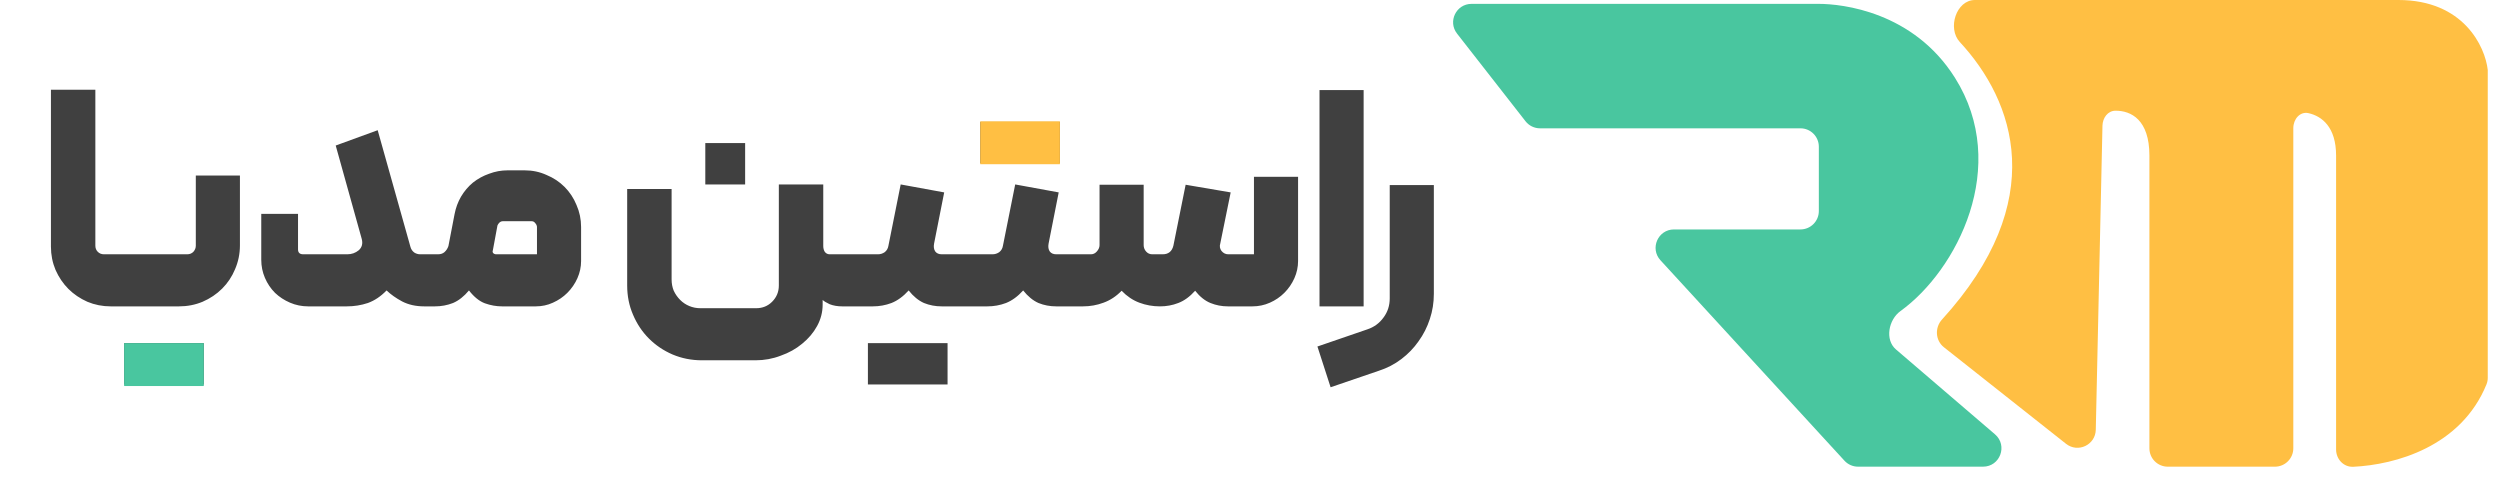 <svg xmlns="http://www.w3.org/2000/svg" width="204" height="41" viewBox="0 0 204 41" fill="none"><path d="M158.468 26.072C167.295 16.378 164.39 8.255 159.92 3.428C158.885 2.31 159.63 0 161.154 0H195.702C201.033 0 202.789 3.808 203.001 5.712V30.828C203.001 31.008 202.969 31.188 202.901 31.355C200.834 36.453 195.454 37.927 192.026 38.089C191.237 38.127 190.625 37.468 190.625 36.678V12.694C190.625 10.366 189.467 9.48 188.377 9.234C187.67 9.075 187.134 9.73 187.134 10.455V36.581C187.134 37.41 186.462 38.081 185.634 38.081H176.892C176.064 38.081 175.392 37.412 175.392 36.584V12.694C175.392 9.767 173.893 9.027 172.622 9.034C171.989 9.037 171.575 9.626 171.561 10.259L171.016 35.069C170.988 36.307 169.56 36.983 168.588 36.214L158.624 28.336C157.92 27.779 157.864 26.736 158.468 26.072Z" fill="#FFBF43"></path><path d="M124.483 9.895L118.893 2.74C118.124 1.755 118.826 0.316 120.075 0.316H148.417C150.321 0.316 156.127 0.951 159.524 6.346C164.071 13.567 159.676 22.066 155.079 25.383C154.099 26.09 153.792 27.727 154.709 28.513L162.792 35.441C163.849 36.348 163.209 38.08 161.816 38.08H151.615C151.195 38.08 150.794 37.904 150.51 37.595L135.493 21.237C134.61 20.275 135.292 18.722 136.598 18.722H146.917C147.745 18.722 148.417 18.051 148.417 17.222V11.971C148.417 11.143 147.745 10.471 146.917 10.471H144.609H125.665C125.203 10.471 124.767 10.259 124.483 9.895Z" fill="#49C69F"></path><path d="M9.881 24.65C9.881 24.883 9.765 25 9.531 25H9.031C8.365 25 7.731 24.875 7.131 24.625C6.531 24.358 6.015 24.008 5.581 23.575C5.148 23.142 4.798 22.625 4.531 22.025C4.281 21.425 4.156 20.792 4.156 20.125V7.325H7.781V20.05C7.781 20.25 7.848 20.417 7.981 20.55C8.115 20.683 8.281 20.75 8.481 20.75H9.531C9.631 20.75 9.715 20.792 9.781 20.875C9.848 20.942 9.881 21.025 9.881 21.125V24.65ZM10.128 28H13.378V31.375H10.128V28ZM13.378 28H16.628V31.375H13.378V28ZM15.278 20.75C15.478 20.75 15.645 20.683 15.778 20.55C15.912 20.4 15.978 20.233 15.978 20.05V14.325H19.578V20.025C19.578 20.708 19.445 21.358 19.178 21.975C18.928 22.575 18.578 23.1 18.128 23.55C17.678 24 17.145 24.358 16.528 24.625C15.928 24.875 15.287 25 14.603 25H9.528C9.428 25 9.345 24.967 9.278 24.9C9.212 24.817 9.178 24.733 9.178 24.65V21.15C9.178 21.05 9.212 20.958 9.278 20.875C9.345 20.792 9.428 20.75 9.528 20.75H15.278ZM34.294 20.75H34.994C35.078 20.75 35.153 20.792 35.219 20.875C35.303 20.958 35.344 21.05 35.344 21.15V24.65C35.344 24.733 35.311 24.817 35.244 24.9C35.178 24.967 35.094 25 34.994 25H34.619C33.936 25 33.336 24.867 32.819 24.6C32.319 24.333 31.894 24.033 31.544 23.7C31.078 24.183 30.569 24.525 30.019 24.725C29.469 24.908 28.894 25 28.294 25H25.144C24.628 25 24.136 24.9 23.669 24.7C23.203 24.5 22.794 24.233 22.444 23.9C22.094 23.55 21.819 23.142 21.619 22.675C21.419 22.208 21.319 21.717 21.319 21.2V17.45H24.319V20.35C24.319 20.617 24.461 20.75 24.744 20.75H28.344C28.694 20.75 29.003 20.642 29.269 20.425C29.536 20.192 29.619 19.883 29.519 19.5L27.394 11.875L30.819 10.625L33.494 20.15C33.544 20.333 33.644 20.483 33.794 20.6C33.944 20.7 34.111 20.75 34.294 20.75ZM40.492 20.75H43.817V18.5C43.8 18.383 43.751 18.283 43.667 18.2C43.6 18.1 43.501 18.05 43.367 18.05H41.042C40.925 18.05 40.825 18.092 40.742 18.175C40.675 18.242 40.626 18.317 40.592 18.4L40.217 20.425C40.184 20.508 40.192 20.583 40.242 20.65C40.309 20.717 40.392 20.75 40.492 20.75ZM36.592 20.075L37.092 17.475C37.192 16.958 37.367 16.483 37.617 16.05C37.884 15.6 38.209 15.217 38.592 14.9C38.992 14.583 39.434 14.342 39.917 14.175C40.401 13.992 40.901 13.9 41.417 13.9H42.817C43.45 13.9 44.042 14.025 44.592 14.275C45.159 14.508 45.651 14.833 46.067 15.25C46.484 15.667 46.809 16.158 47.042 16.725C47.292 17.292 47.417 17.892 47.417 18.525V21.3C47.417 21.783 47.317 22.25 47.117 22.7C46.917 23.15 46.642 23.55 46.292 23.9C45.959 24.233 45.567 24.5 45.117 24.7C44.684 24.9 44.217 25 43.717 25H40.967C40.501 25 40.034 24.917 39.567 24.75C39.117 24.583 38.684 24.233 38.267 23.7C37.867 24.183 37.434 24.525 36.967 24.725C36.501 24.908 36.009 25 35.492 25H34.992C34.909 25 34.834 24.967 34.767 24.9C34.684 24.833 34.642 24.75 34.642 24.65V21.075C34.642 20.858 34.759 20.75 34.992 20.75H35.742C35.959 20.75 36.134 20.692 36.267 20.575C36.417 20.442 36.526 20.275 36.592 20.075ZM51.178 23.3V15.425H54.803V22.8C54.803 23.133 54.861 23.442 54.978 23.725C55.111 24.008 55.286 24.258 55.503 24.475C55.719 24.692 55.969 24.858 56.253 24.975C56.536 25.092 56.836 25.15 57.153 25.15H61.703C62.219 25.15 62.653 24.975 63.003 24.625C63.369 24.258 63.553 23.817 63.553 23.3V15.05H67.178V20.075C67.178 20.258 67.219 20.417 67.303 20.55C67.403 20.683 67.536 20.75 67.703 20.75H69.228C69.328 20.75 69.411 20.792 69.478 20.875C69.561 20.942 69.603 21.017 69.603 21.1V24.65C69.603 24.75 69.561 24.833 69.478 24.9C69.411 24.967 69.328 25 69.228 25H68.728C68.344 25 68.003 24.942 67.703 24.825C67.419 24.692 67.228 24.575 67.128 24.475V24.85C67.128 25.467 66.978 26.05 66.678 26.6C66.378 27.15 65.969 27.633 65.453 28.05C64.953 28.467 64.369 28.792 63.703 29.025C63.053 29.275 62.369 29.4 61.653 29.4H57.278C56.428 29.4 55.628 29.242 54.878 28.925C54.144 28.608 53.503 28.175 52.953 27.625C52.403 27.075 51.969 26.425 51.653 25.675C51.336 24.942 51.178 24.15 51.178 23.3ZM57.553 11.675H60.803V15.05H57.553V11.675ZM79.221 24.65C79.221 24.733 79.179 24.817 79.096 24.9C79.029 24.967 78.946 25 78.846 25H76.846C76.329 25 75.846 24.908 75.396 24.725C74.946 24.525 74.529 24.183 74.146 23.7C73.712 24.183 73.246 24.525 72.746 24.725C72.262 24.908 71.754 25 71.221 25H69.221C69.137 25 69.062 24.967 68.996 24.9C68.912 24.817 68.871 24.733 68.871 24.65V21.125C68.871 21.025 68.912 20.942 68.996 20.875C69.062 20.792 69.137 20.75 69.221 20.75H71.646C71.846 20.75 72.029 20.692 72.196 20.575C72.362 20.442 72.462 20.267 72.496 20.05L73.496 15.05L77.046 15.7L76.221 19.875C76.171 20.142 76.204 20.358 76.321 20.525C76.437 20.675 76.612 20.75 76.846 20.75H78.846C78.946 20.75 79.029 20.792 79.096 20.875C79.179 20.958 79.221 21.042 79.221 21.125V24.65ZM70.821 28H74.071V31.375H70.821V28ZM74.071 28H77.321V31.375H74.071V28ZM88.24 24.65C88.24 24.733 88.198 24.817 88.115 24.9C88.048 24.967 87.965 25 87.865 25H86.19C85.673 25 85.19 24.908 84.74 24.725C84.29 24.525 83.873 24.183 83.49 23.7C83.056 24.183 82.59 24.525 82.09 24.725C81.606 24.908 81.098 25 80.565 25H78.84C78.757 25 78.681 24.967 78.615 24.9C78.531 24.817 78.49 24.733 78.49 24.65V21.125C78.49 21.025 78.531 20.942 78.615 20.875C78.681 20.792 78.757 20.75 78.84 20.75H80.99C81.19 20.75 81.373 20.692 81.54 20.575C81.707 20.442 81.806 20.267 81.84 20.05L82.84 15.05L86.39 15.7L85.565 19.875C85.515 20.142 85.548 20.358 85.665 20.525C85.781 20.675 85.957 20.75 86.19 20.75H87.865C87.965 20.75 88.048 20.792 88.115 20.875C88.198 20.958 88.24 21.042 88.24 21.125V24.65ZM79.99 9.95H83.24V13.325H79.99V9.95ZM83.24 9.95H86.49V13.325H83.24V9.95ZM94.648 25C94.065 25 93.506 24.9 92.973 24.7C92.44 24.5 91.956 24.175 91.523 23.725C91.09 24.175 90.598 24.5 90.048 24.7C89.515 24.9 88.956 25 88.373 25H87.873C87.773 25 87.69 24.967 87.623 24.9C87.556 24.817 87.523 24.733 87.523 24.65V21.125C87.523 21.025 87.565 20.942 87.648 20.875C87.715 20.792 87.79 20.75 87.873 20.75H89.023C89.206 20.75 89.365 20.675 89.498 20.525C89.648 20.358 89.723 20.183 89.723 20V15.075H93.323V20C93.323 20.2 93.39 20.375 93.523 20.525C93.656 20.675 93.823 20.75 94.023 20.75H94.873C95.34 20.75 95.631 20.517 95.748 20.05L96.748 15.075L100.423 15.7L99.573 19.875C99.506 20.092 99.54 20.292 99.673 20.475C99.823 20.658 100.006 20.75 100.223 20.75H102.323V14.425H105.923V21.3C105.923 21.783 105.823 22.25 105.623 22.7C105.423 23.15 105.148 23.55 104.798 23.9C104.465 24.233 104.073 24.5 103.623 24.7C103.173 24.9 102.698 25 102.198 25H100.198C99.698 25 99.223 24.908 98.773 24.725C98.323 24.542 97.906 24.208 97.523 23.725C97.09 24.208 96.631 24.542 96.148 24.725C95.681 24.908 95.181 25 94.648 25ZM111.272 25H107.672V7.35H111.272V25ZM108.577 31.6L107.502 28.275L111.577 26.875C112.127 26.692 112.569 26.367 112.902 25.9C113.236 25.45 113.402 24.933 113.402 24.35V15.1H117.002V23.975C117.002 24.692 116.894 25.375 116.677 26.025C116.461 26.692 116.152 27.3 115.752 27.85C115.369 28.4 114.902 28.883 114.352 29.3C113.802 29.717 113.194 30.033 112.527 30.25L108.577 31.6Z" fill="#404040"></path><rect x="79.988" y="9.9" width="6.5" height="3.5" fill="#FFBF43"></rect><rect x="10.129" y="28" width="6.5" height="3.5" fill="#49C69F"></rect></svg>